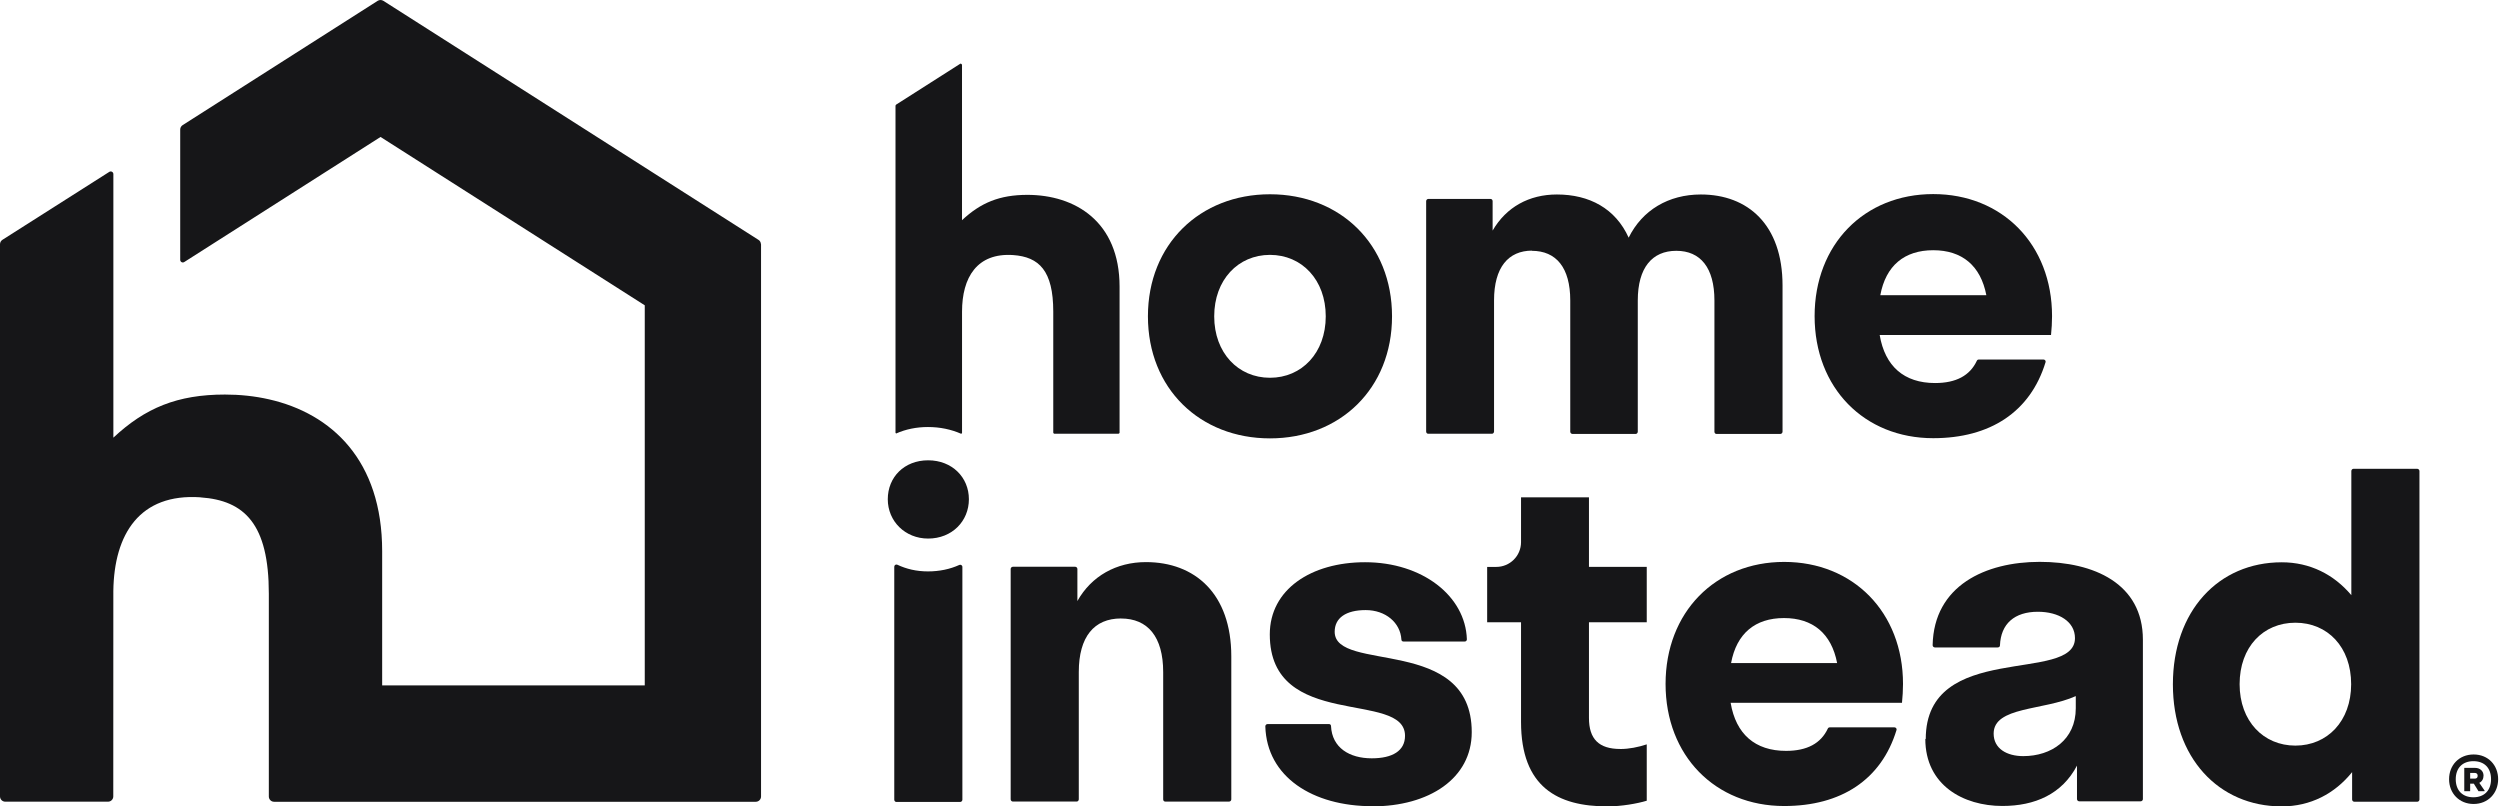 <svg width="806" height="260" viewBox="0 0 806 260" fill="none" xmlns="http://www.w3.org/2000/svg">
<path d="M427.421 101.982C427.421 90.212 419.711 82.172 409.441 82.172C399.171 82.172 391.461 90.212 391.461 101.982C391.461 113.752 399.171 121.792 409.441 121.792C419.711 121.792 427.421 113.752 427.421 101.982ZM370.091 101.982C370.091 78.712 386.891 62.632 409.441 62.632C431.991 62.632 448.791 78.652 448.791 101.982C448.791 125.312 431.991 141.332 409.441 141.332C386.891 141.332 370.091 125.312 370.091 101.982Z" fill="#161618"/>
<path d="M493.971 80.802C486.261 80.802 481.681 86.232 481.681 96.822V139.122C481.681 139.512 481.351 139.842 481.031 139.842H460.441C460.051 139.842 459.791 139.512 459.791 139.122V64.862C459.791 64.472 460.121 64.142 460.441 64.142H480.571C480.961 64.142 481.221 64.472 481.221 64.862V74.342C485.601 66.762 492.991 62.702 501.941 62.702C512.401 62.702 520.831 67.212 525.081 76.622C529.461 67.732 537.961 62.702 548.351 62.702C563.451 62.702 574.691 72.372 574.691 92.052V139.182C574.691 139.572 574.361 139.902 573.971 139.902H553.381C552.991 139.902 552.731 139.572 552.731 139.182V96.882C552.731 86.292 548.221 80.862 540.441 80.862C532.661 80.862 528.021 86.292 528.021 96.882V139.182C528.021 139.572 527.691 139.902 527.371 139.902H506.971C506.581 139.902 506.251 139.572 506.251 139.182V96.882C506.251 86.292 501.741 80.862 493.831 80.862" fill="#161618"/>
<path d="M606.21 95.182H640.4C638.57 85.642 632.56 80.672 623.27 80.672C613.98 80.672 607.97 85.642 606.21 95.182ZM606.02 108.062C607.72 118.062 613.86 123.492 623.87 123.492C630.67 123.492 635.11 121.072 637.34 116.302C637.47 116.042 637.67 115.912 637.99 115.912H658.84C659.3 115.912 659.62 116.372 659.49 116.762C654.59 132.842 641.58 141.272 623.27 141.272C601.04 141.272 585.03 125.062 585.03 101.922C585.03 78.782 601.05 62.572 623.27 62.572C645.49 62.572 661.58 78.782 661.58 101.922C661.58 104.012 661.45 105.972 661.25 108.002H606.01V108.072L606.02 108.062Z" fill="#161618"/>
<path d="M361.401 199.393C352.771 199.393 347.801 205.273 347.801 216.653V257.703C347.801 258.093 347.471 258.423 347.151 258.423H326.561C326.171 258.423 325.841 258.093 325.841 257.703V183.443C325.841 183.053 326.171 182.723 326.561 182.723H346.631C347.021 182.723 347.351 183.053 347.351 183.443V193.773C351.861 185.733 359.901 181.223 369.451 181.223C385.201 181.223 396.971 191.353 396.971 211.623V257.713C396.971 258.103 396.641 258.433 396.251 258.433H375.661C375.271 258.433 375.011 258.103 375.011 257.713V216.663C375.011 205.293 370.041 199.403 361.411 199.403" fill="#161618"/>
<path d="M442.46 259.922C423.24 259.922 408.4 250.512 407.94 234.162C407.94 233.772 408.27 233.442 408.66 233.442H428.47C428.86 233.442 429.12 233.702 429.12 234.092C429.45 241.082 435.07 244.482 442.26 244.482C448.93 244.482 452.98 242.062 452.98 237.222C452.98 222.382 409.38 235.722 409.38 204.532C409.38 190.022 422.72 181.262 440.1 181.262C458.53 181.262 472.46 192.112 472.92 206.102C472.92 206.492 472.66 206.822 472.27 206.822H452.46C452.07 206.822 451.81 206.562 451.81 206.172C451.48 200.742 446.71 196.692 440.3 196.692C433.89 196.692 430.3 199.242 430.3 203.682C430.3 217.022 474.49 204.732 474.49 236.042C474.49 251.012 460.7 259.972 442.39 259.972" fill="#161618"/>
<path d="M522.411 241.482C525.161 241.482 528.161 240.892 530.911 239.982V258.152C527.901 259.072 522.741 259.982 518.231 259.982C502.211 259.982 490.381 253.772 490.381 232.722V200.622H479.461V182.772H482.401C486.781 182.772 490.381 179.242 490.381 174.792V160.342H512.281V182.762H530.911V200.612H512.281V231.472C512.281 238.272 515.481 241.472 522.411 241.472" fill="#161618"/>
<path d="M558.1 213.772H592.29C590.46 204.232 584.45 199.262 575.16 199.262C565.87 199.262 559.86 204.232 558.1 213.772ZM557.97 226.652C559.67 236.652 565.81 242.082 575.82 242.082C582.62 242.082 587.06 239.662 589.29 234.892C589.42 234.632 589.62 234.502 589.94 234.502H610.79C611.25 234.502 611.57 234.962 611.44 235.352C606.54 251.432 593.53 259.862 575.22 259.862C552.99 259.862 536.98 243.652 536.98 220.512C536.98 197.372 553 181.162 575.22 181.162C597.44 181.162 613.53 197.372 613.53 220.512C613.53 222.602 613.4 224.562 613.2 226.592H557.96V226.662L557.97 226.652Z" fill="#161618"/>
<path d="M652.301 243.773C661.391 243.773 669.231 238.473 669.231 228.343V224.423C658.771 229.133 642.751 227.753 642.751 236.513C642.751 241.353 647.001 243.773 652.291 243.773M620.861 238.283C620.861 206.383 668.971 220.563 668.971 205.733C668.971 200.433 663.811 197.233 657.011 197.233C649.491 197.233 645.051 201.093 644.791 208.083C644.791 208.473 644.461 208.733 644.071 208.733H623.801C623.411 208.733 623.081 208.403 623.081 208.013C623.471 188.733 640.211 181.143 657.601 181.143C674.991 181.143 690.871 188.073 690.871 206.243V257.623C690.871 258.013 690.541 258.343 690.151 258.343H670.341C669.951 258.343 669.621 258.013 669.621 257.623V246.833C664.781 256.053 656.021 259.843 645.561 259.843C633.011 259.843 620.721 253.173 620.721 238.203" fill="#161618"/>
<path d="M722.051 220.573C722.051 232.533 729.761 240.383 740.031 240.383C750.301 240.383 758.011 232.543 758.011 220.573C758.011 208.603 750.431 200.763 740.031 200.763C729.631 200.763 722.051 208.603 722.051 220.573ZM758.071 191.873V151.863C758.071 151.473 758.401 151.143 758.721 151.143H779.311C779.701 151.143 780.031 151.473 780.031 151.863V257.763C780.031 258.153 779.701 258.483 779.311 258.483H759.041C758.651 258.483 758.321 258.153 758.321 257.763V248.933C752.701 255.923 744.851 259.983 735.641 259.983C715.241 259.983 700.541 244.233 700.541 220.633C700.541 197.033 715.181 181.283 735.641 181.283C744.731 181.283 752.441 185.203 758.061 191.873" fill="#161618"/>
<path d="M299.231 173.632C306.941 173.632 312.371 168.012 312.371 160.952C312.371 153.892 306.941 148.402 299.231 148.402C291.521 148.402 286.221 153.832 286.221 160.952C286.221 168.072 291.841 173.632 299.231 173.632Z" fill="#161618"/>
<path d="M288.311 182.782V257.832C288.311 258.222 288.641 258.552 288.961 258.552H309.551C309.941 258.552 310.271 258.222 310.271 257.832V182.782C310.271 182.262 309.751 181.932 309.291 182.132C306.281 183.502 302.881 184.222 299.161 184.222C295.441 184.222 292.231 183.442 289.291 182.062C288.831 181.862 288.311 182.192 288.311 182.712" fill="#161618"/>
<path d="M331.261 62.822C322.241 62.822 316.161 65.372 310.151 70.992V20.852C310.151 20.852 309.821 20.392 309.631 20.522L288.911 33.732C288.911 33.732 288.711 33.932 288.711 34.062V139.502C288.711 139.502 288.781 139.702 288.911 139.762C291.981 138.392 295.451 137.672 299.171 137.672C303.091 137.672 306.691 138.452 309.831 139.832C310.031 139.832 310.161 139.702 310.161 139.502V100.472C310.161 89.422 315.001 81.452 326.631 82.232C335.001 82.822 339.571 87.262 339.571 100.472V139.502C339.571 139.502 339.701 139.832 339.901 139.832H360.621C360.621 139.832 360.951 139.702 360.951 139.502V92.432C360.951 71.382 346.571 62.822 331.211 62.822" fill="#161618"/>
<path d="M797.821 251.032C798.411 251.032 798.801 250.772 798.801 250.112C798.801 249.452 798.411 249.192 797.821 249.192H796.381V251.022H797.821V251.032ZM794.481 247.562H797.941C799.571 247.562 800.691 248.612 800.691 250.042C800.691 251.092 800.231 251.942 799.321 252.392L801.021 254.872V255.072H799.061L797.561 252.652H796.381V255.072H794.481V247.492V247.562ZM803.111 251.222C803.111 247.492 800.891 245.402 797.421 245.402C793.951 245.402 791.731 247.562 791.731 251.222C791.731 254.882 793.951 257.042 797.421 257.042C800.891 257.042 803.111 254.882 803.111 251.222ZM789.581 251.222C789.581 246.712 792.781 243.242 797.491 243.242C802.201 243.242 805.401 246.702 805.401 251.222C805.401 255.742 802.131 259.202 797.491 259.202C792.851 259.202 789.581 255.742 789.581 251.222Z" fill="#161618"/>
<path d="M245.31 78.582C245.25 78.093 245.01 77.632 244.58 77.362L123.59 0.263C123.03 -0.087 122.32 -0.087 121.77 0.263L58.88 40.343C58.39 40.653 58.1 41.193 58.1 41.773V83.772C58.1 84.442 58.84 84.843 59.4 84.483L122.69 44.153L207.87 98.433V220.962H123.21V177.672C123.21 148.432 106.93 133.322 86.71 128.742C82.14 127.702 77.37 127.202 72.53 127.202C57.19 127.202 46.8 131.512 36.55 141.102V56.123C36.55 55.453 35.81 55.053 35.25 55.403L0.79 77.312C0.3 77.623 0 78.162 0 78.743V256.762C0 257.702 0.76 258.462 1.7 258.462H34.83C35.76 258.462 36.52 257.702 36.52 256.772L36.54 190.522C36.79 172.132 45.05 159.002 64.62 160.332V160.352C78.88 161.332 86.67 168.982 86.67 191.392V256.792C86.67 257.732 87.43 258.492 88.37 258.492H243.66C244.6 258.492 245.36 257.732 245.36 256.792V78.812C245.36 78.743 245.32 78.672 245.31 78.603V78.582Z" fill="#161618"/>
</svg>
